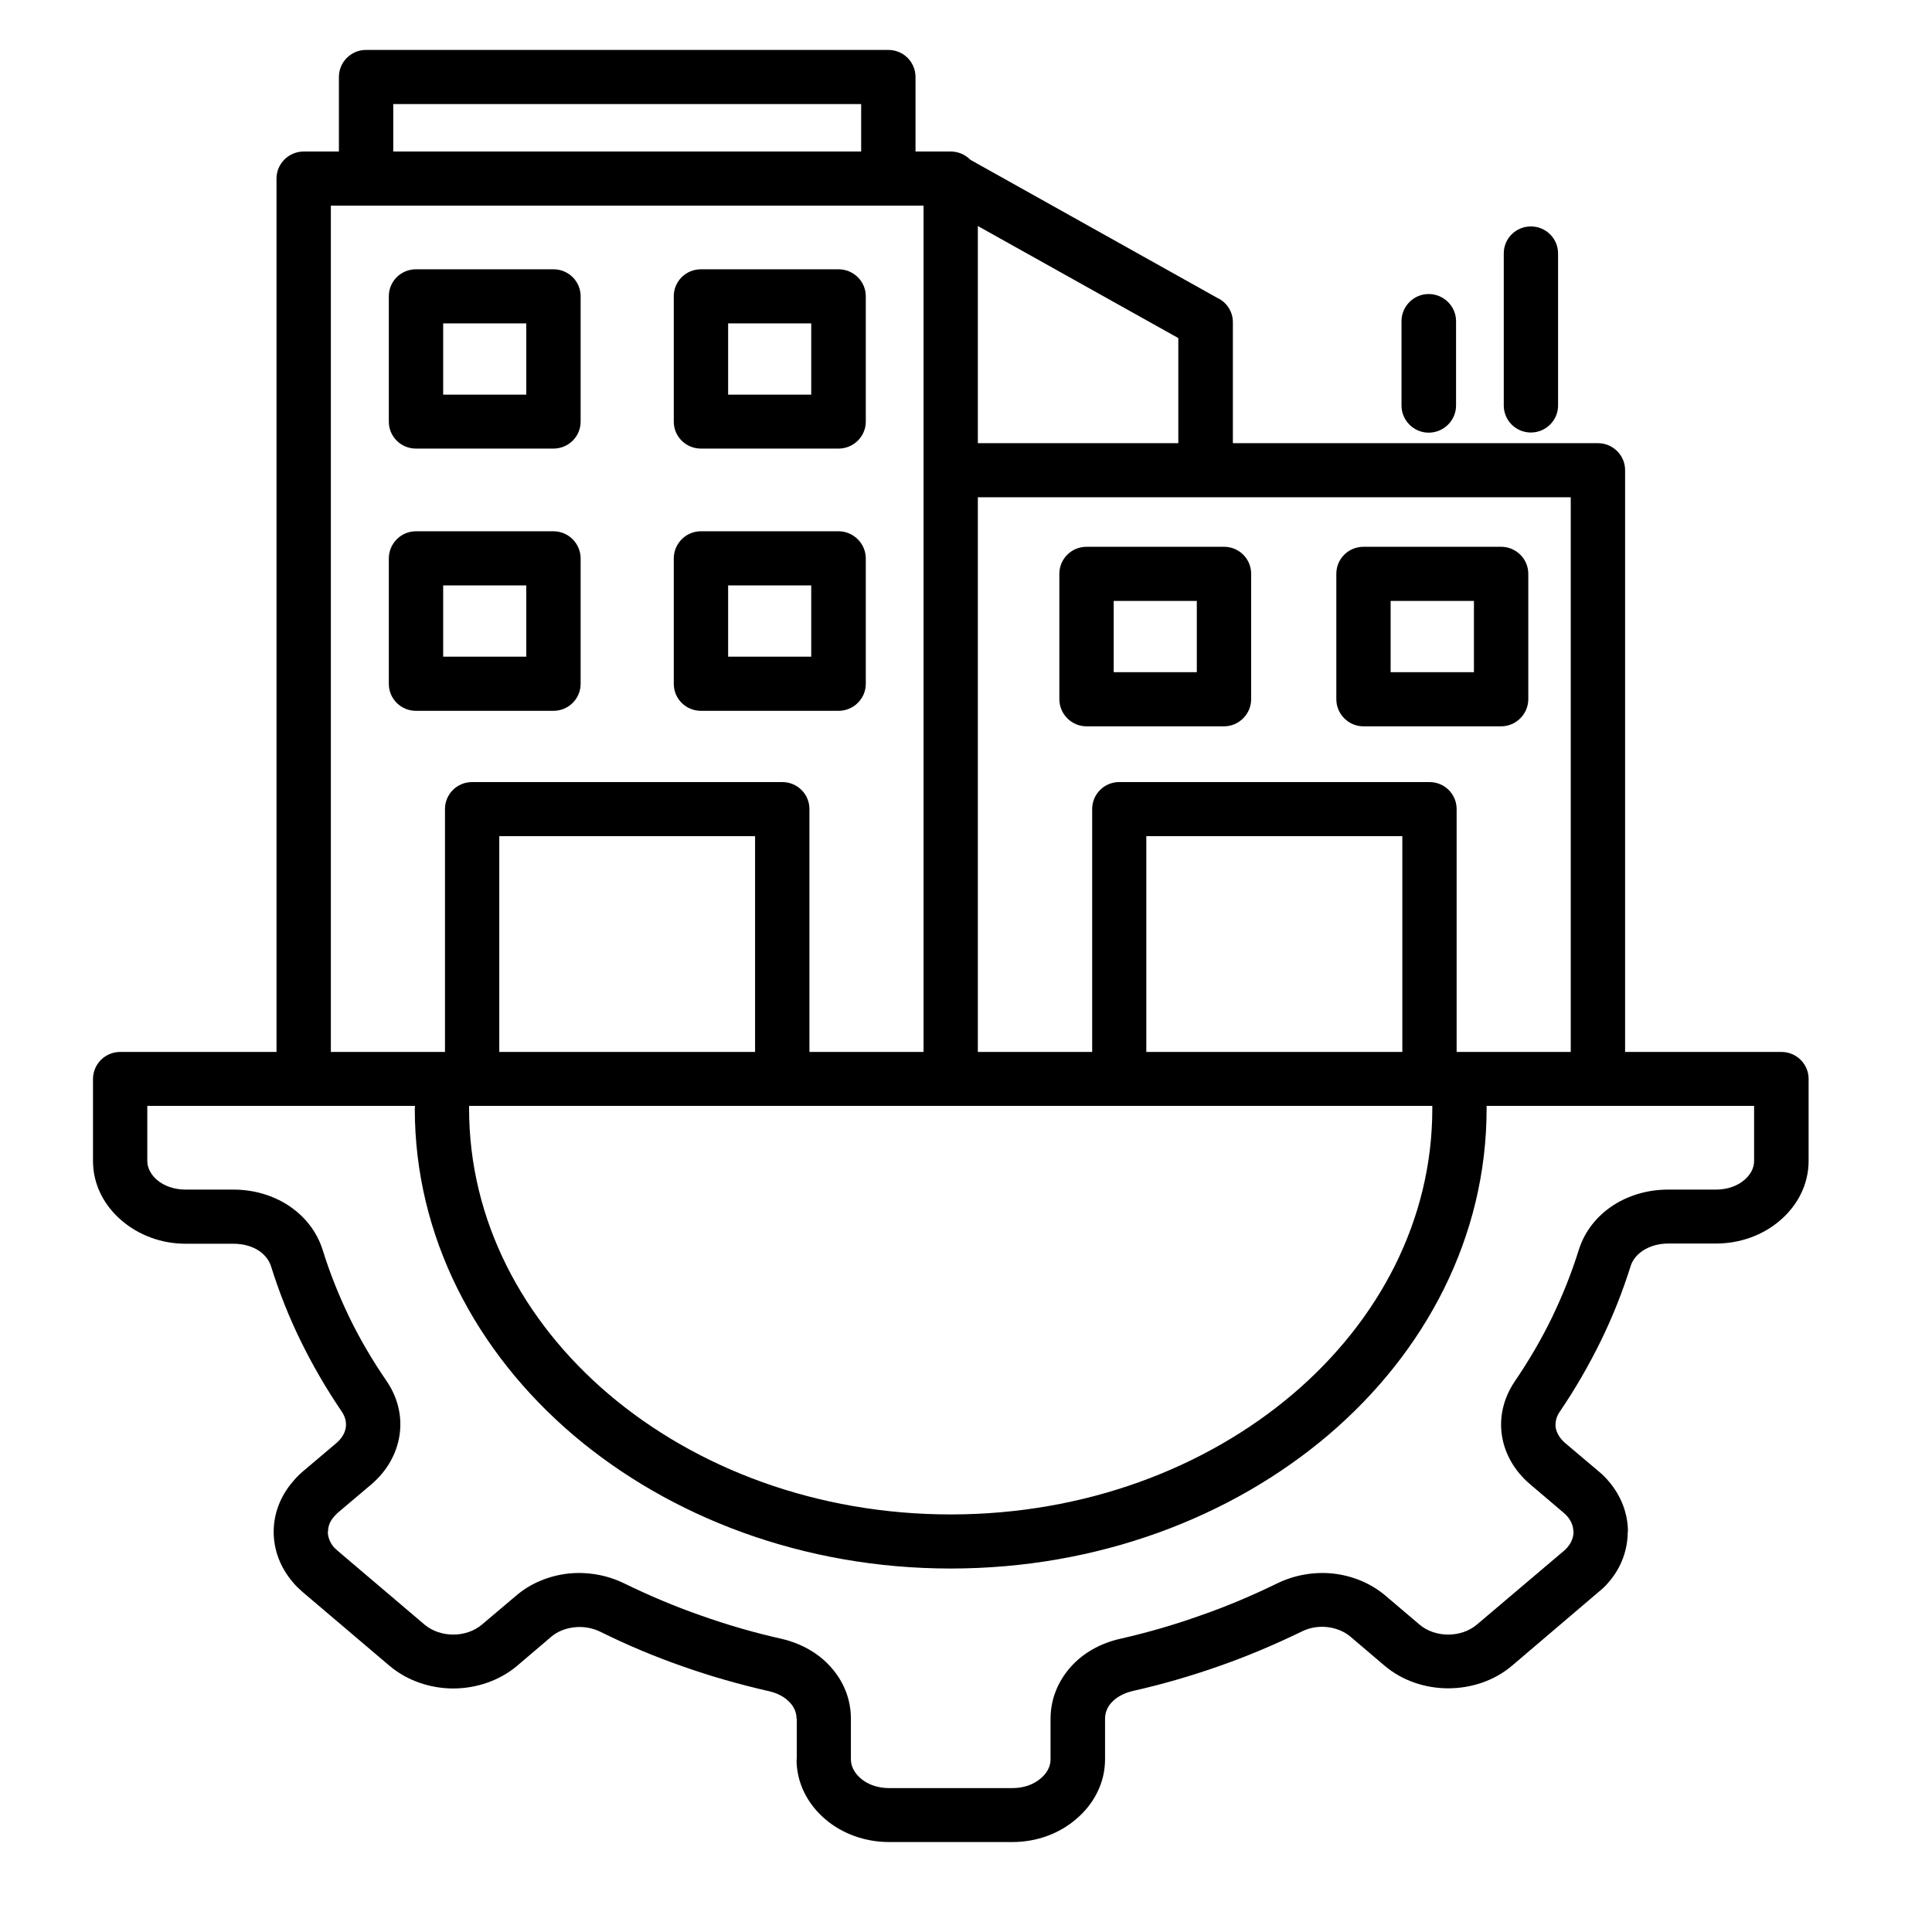 <svg xmlns="http://www.w3.org/2000/svg" xmlns:xlink="http://www.w3.org/1999/xlink" width="50" zoomAndPan="magnify" viewBox="0 0 37.5 37.5" height="50" preserveAspectRatio="xMidYMid meet" version="1.0"><defs><clipPath id="7978ee83ff"><path d="M 1.801 0.969 L 35.105 0.969 L 35.105 35.754 L 1.801 35.754 Z M 1.801 0.969 " clip-rule="nonzero"/></clipPath></defs><g clip-path="url(#7978ee83ff)"><path fill="#000000" d="M 28.609 11.664 L 26.992 11.664 L 26.992 13.047 L 28.609 13.047 Z M 26.465 10.613 L 29.137 10.613 C 29.426 10.613 29.664 10.848 29.664 11.137 L 29.664 13.57 C 29.664 13.859 29.426 14.098 29.137 14.098 L 26.465 14.098 C 26.172 14.098 25.938 13.859 25.938 13.57 L 25.938 11.137 C 25.938 10.848 26.172 10.613 26.465 10.613 Z M 18.453 29.395 C 21.051 29.395 23.398 28.5 25.094 27.059 C 26.766 25.637 27.801 23.68 27.801 21.52 L 27.801 21.465 L 9.105 21.465 L 9.105 21.52 C 9.105 23.68 10.141 25.637 11.812 27.059 C 13.508 28.5 15.855 29.395 18.453 29.395 Z M 25.781 27.855 C 23.898 29.453 21.312 30.445 18.453 30.445 C 15.598 30.445 13.012 29.453 11.129 27.855 C 9.23 26.238 8.051 23.996 8.051 21.52 C 8.051 21.504 8.055 21.484 8.055 21.465 L 2.859 21.465 L 2.859 22.535 C 2.859 22.672 2.934 22.805 3.047 22.902 C 3.184 23.02 3.383 23.09 3.602 23.09 L 4.531 23.09 C 4.93 23.09 5.297 23.203 5.594 23.395 C 5.91 23.602 6.148 23.898 6.262 24.258 C 6.402 24.711 6.578 25.148 6.781 25.57 C 6.988 25.996 7.234 26.414 7.508 26.812 C 7.73 27.141 7.809 27.508 7.754 27.863 C 7.699 28.215 7.516 28.547 7.211 28.809 L 6.551 29.367 C 6.527 29.391 6.504 29.414 6.484 29.438 C 6.402 29.527 6.367 29.629 6.367 29.73 L 6.363 29.73 C 6.363 29.832 6.402 29.938 6.48 30.031 C 6.504 30.055 6.527 30.074 6.551 30.098 L 8.242 31.535 C 8.391 31.66 8.594 31.727 8.797 31.727 C 9.004 31.727 9.203 31.66 9.352 31.535 L 10.012 30.977 C 10.297 30.73 10.656 30.586 11.027 30.543 C 11.391 30.504 11.773 30.566 12.117 30.734 C 12.59 30.965 13.086 31.176 13.598 31.355 C 14.105 31.535 14.629 31.688 15.168 31.809 C 15.555 31.898 15.887 32.09 16.121 32.352 C 16.375 32.633 16.516 32.98 16.516 33.363 L 16.516 34.152 C 16.516 34.289 16.59 34.418 16.703 34.516 C 16.84 34.637 17.039 34.707 17.258 34.707 L 19.648 34.707 C 19.871 34.707 20.066 34.637 20.203 34.516 C 20.32 34.418 20.391 34.289 20.391 34.152 L 20.391 33.363 C 20.391 32.98 20.535 32.633 20.785 32.352 C 21.02 32.09 21.348 31.898 21.742 31.809 C 22.277 31.688 22.801 31.535 23.305 31.355 C 23.82 31.176 24.316 30.965 24.789 30.734 C 25.133 30.566 25.516 30.504 25.879 30.543 C 26.254 30.586 26.609 30.73 26.898 30.977 L 27.555 31.535 C 27.703 31.66 27.902 31.727 28.109 31.727 C 28.316 31.727 28.516 31.66 28.664 31.535 L 30.355 30.102 C 30.383 30.078 30.406 30.055 30.426 30.031 C 30.504 29.938 30.543 29.832 30.543 29.73 L 30.539 29.73 C 30.539 29.629 30.5 29.527 30.426 29.438 C 30.406 29.414 30.383 29.391 30.355 29.367 L 29.699 28.809 C 29.391 28.547 29.207 28.215 29.152 27.863 C 29.098 27.508 29.18 27.141 29.402 26.812 C 29.676 26.41 29.918 25.996 30.125 25.57 C 30.328 25.148 30.504 24.711 30.645 24.258 C 30.758 23.898 30.996 23.602 31.312 23.395 C 31.609 23.203 31.98 23.09 32.375 23.09 L 33.305 23.09 C 33.527 23.09 33.723 23.02 33.859 22.902 C 33.973 22.805 34.047 22.676 34.047 22.535 L 34.047 21.465 L 28.855 21.465 C 28.855 21.484 28.855 21.504 28.855 21.52 C 28.855 23.996 27.68 26.238 25.781 27.855 Z M 19.648 35.754 L 17.258 35.754 C 16.781 35.754 16.34 35.586 16.02 35.312 C 15.676 35.02 15.461 34.609 15.461 34.152 L 15.465 34.152 L 15.465 33.359 L 15.461 33.359 C 15.461 33.246 15.418 33.141 15.34 33.055 C 15.242 32.945 15.102 32.867 14.934 32.828 C 14.352 32.695 13.789 32.535 13.25 32.344 C 12.699 32.152 12.164 31.926 11.652 31.672 C 11.492 31.594 11.312 31.566 11.145 31.586 C 10.977 31.605 10.816 31.668 10.695 31.773 L 10.039 32.332 C 9.691 32.625 9.242 32.773 8.797 32.773 C 8.355 32.773 7.906 32.625 7.559 32.332 L 5.867 30.895 C 5.801 30.836 5.738 30.777 5.684 30.711 C 5.438 30.422 5.312 30.082 5.312 29.73 C 5.312 29.387 5.438 29.043 5.684 28.758 C 5.738 28.691 5.801 28.629 5.867 28.57 L 6.527 28.012 C 6.633 27.922 6.695 27.816 6.711 27.711 C 6.727 27.609 6.703 27.5 6.633 27.398 C 6.336 26.961 6.07 26.504 5.836 26.027 C 5.605 25.555 5.414 25.07 5.258 24.57 C 5.219 24.453 5.133 24.348 5.02 24.273 C 4.887 24.188 4.719 24.141 4.531 24.141 L 3.602 24.141 C 3.125 24.141 2.688 23.969 2.367 23.695 C 2.02 23.402 1.805 22.992 1.805 22.535 L 1.805 20.945 C 1.805 20.652 2.043 20.418 2.332 20.418 L 5.367 20.418 L 5.367 3.465 C 5.367 3.176 5.605 2.941 5.895 2.941 L 6.578 2.941 L 6.578 1.496 C 6.578 1.203 6.816 0.969 7.105 0.969 L 17.242 0.969 C 17.535 0.969 17.77 1.203 17.77 1.496 L 17.77 2.941 L 18.453 2.941 C 18.605 2.941 18.738 3.004 18.836 3.102 L 23.633 5.785 C 23.809 5.867 23.93 6.047 23.93 6.254 L 23.93 8.602 L 31.016 8.602 C 31.305 8.602 31.543 8.836 31.543 9.125 L 31.543 20.418 L 34.578 20.418 C 34.867 20.418 35.105 20.652 35.105 20.941 L 35.105 22.535 C 35.105 22.988 34.891 23.402 34.543 23.695 C 34.223 23.969 33.785 24.137 33.305 24.137 L 32.379 24.137 C 32.191 24.137 32.023 24.188 31.891 24.273 C 31.777 24.348 31.691 24.449 31.652 24.57 C 31.496 25.066 31.305 25.551 31.074 26.023 C 30.84 26.5 30.574 26.961 30.277 27.398 C 30.207 27.496 30.184 27.605 30.195 27.707 C 30.215 27.816 30.277 27.922 30.383 28.012 L 31.043 28.57 C 31.109 28.625 31.172 28.688 31.227 28.754 C 31.473 29.043 31.598 29.387 31.598 29.73 L 31.594 29.73 C 31.594 30.078 31.473 30.422 31.227 30.707 C 31.172 30.773 31.109 30.836 31.039 30.891 L 29.352 32.328 C 29.004 32.625 28.555 32.77 28.109 32.77 C 27.668 32.77 27.219 32.625 26.871 32.328 L 26.215 31.77 C 26.09 31.664 25.934 31.602 25.766 31.582 C 25.598 31.562 25.418 31.59 25.258 31.672 C 24.742 31.922 24.211 32.148 23.66 32.34 C 23.117 32.531 22.555 32.695 21.977 32.824 C 21.805 32.867 21.664 32.945 21.57 33.051 C 21.492 33.137 21.449 33.246 21.449 33.359 L 21.449 34.148 C 21.449 34.605 21.234 35.016 20.887 35.309 C 20.566 35.586 20.129 35.754 19.648 35.754 Z M 6.422 20.418 L 8.637 20.418 L 8.637 15.703 C 8.637 15.414 8.871 15.18 9.164 15.18 L 15.184 15.18 C 15.477 15.18 15.711 15.414 15.711 15.703 L 15.711 20.418 L 17.926 20.418 L 17.926 3.992 L 6.422 3.992 Z M 9.691 20.418 L 14.656 20.418 L 14.656 16.23 L 9.691 16.23 Z M 18.98 20.418 L 21.199 20.418 L 21.199 15.703 C 21.199 15.414 21.434 15.18 21.723 15.18 L 27.746 15.18 C 28.039 15.18 28.273 15.414 28.273 15.703 L 28.273 20.418 L 30.488 20.418 L 30.488 9.652 L 18.98 9.652 Z M 22.25 20.418 L 27.219 20.418 L 27.219 16.23 L 22.25 16.23 Z M 15.746 11.363 L 14.133 11.363 L 14.133 12.746 L 15.746 12.746 Z M 13.605 10.312 L 16.277 10.312 C 16.566 10.312 16.805 10.551 16.805 10.84 L 16.805 13.273 C 16.805 13.562 16.566 13.797 16.277 13.797 L 13.605 13.797 C 13.312 13.797 13.078 13.562 13.078 13.273 L 13.078 10.84 C 13.078 10.551 13.312 10.312 13.605 10.312 Z M 10.215 11.363 L 8.602 11.363 L 8.602 12.746 L 10.215 12.746 Z M 8.074 10.312 L 10.742 10.312 C 11.035 10.312 11.27 10.551 11.27 10.84 L 11.27 13.273 C 11.27 13.562 11.035 13.797 10.742 13.797 L 8.074 13.797 C 7.781 13.797 7.547 13.562 7.547 13.273 L 7.547 10.84 C 7.547 10.551 7.781 10.312 8.074 10.312 Z M 15.746 6.277 L 14.133 6.277 L 14.133 7.66 L 15.746 7.66 Z M 13.605 5.227 L 16.277 5.227 C 16.566 5.227 16.805 5.461 16.805 5.75 L 16.805 8.184 C 16.805 8.473 16.566 8.707 16.277 8.707 L 13.605 8.707 C 13.312 8.707 13.078 8.473 13.078 8.184 L 13.078 5.75 C 13.078 5.461 13.312 5.227 13.605 5.227 Z M 10.215 6.277 L 8.602 6.277 L 8.602 7.66 L 10.215 7.66 Z M 8.074 5.227 L 10.742 5.227 C 11.035 5.227 11.27 5.461 11.27 5.75 L 11.27 8.184 C 11.27 8.473 11.035 8.707 10.742 8.707 L 8.074 8.707 C 7.781 8.707 7.547 8.473 7.547 8.184 L 7.547 5.75 C 7.547 5.461 7.781 5.227 8.074 5.227 Z M 23.23 11.664 L 21.617 11.664 L 21.617 13.047 L 23.23 13.047 Z M 21.09 10.613 L 23.758 10.613 C 24.051 10.613 24.285 10.848 24.285 11.137 L 24.285 13.57 C 24.285 13.859 24.047 14.098 23.758 14.098 L 21.09 14.098 C 20.797 14.098 20.562 13.859 20.562 13.57 L 20.562 11.137 C 20.562 10.848 20.797 10.613 21.09 10.613 Z M 29.188 4.918 C 29.188 4.629 29.422 4.395 29.715 4.395 C 30.004 4.395 30.242 4.629 30.242 4.918 L 30.242 7.871 C 30.242 8.16 30.004 8.395 29.715 8.395 C 29.422 8.395 29.188 8.16 29.188 7.871 Z M 27.203 6.234 C 27.203 5.945 27.441 5.707 27.73 5.707 C 28.023 5.707 28.262 5.945 28.262 6.234 L 28.262 7.871 C 28.262 8.16 28.023 8.398 27.73 8.398 C 27.441 8.398 27.203 8.16 27.203 7.871 Z M 18.98 8.602 L 22.871 8.602 L 22.871 6.562 L 18.98 4.387 Z M 7.633 2.941 L 16.715 2.941 L 16.715 2.02 L 7.633 2.02 Z M 7.633 2.941 " fill-opacity="1" fill-rule="nonzero"/></g></svg>